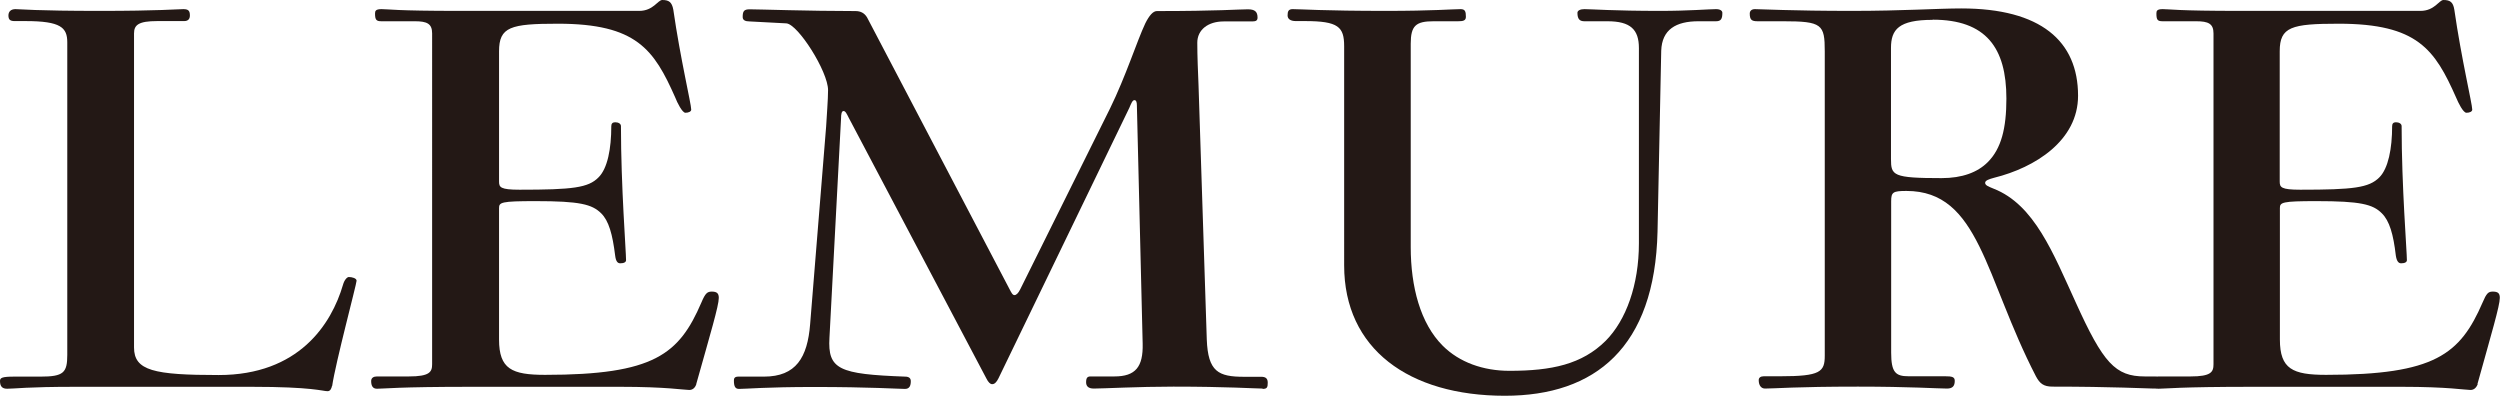<?xml version="1.0" encoding="UTF-8"?>
<svg id="_レイヤー_2" data-name="レイヤー 2" xmlns="http://www.w3.org/2000/svg" viewBox="0 0 142.32 22.53">
  <defs>
    <style>
      .cls-1 {
        fill: #231815;
      }
    </style>
  </defs>
  <g id="_レイヤー_1-2" data-name="レイヤー 1">
    <g>
      <path class="cls-1" d="M18.9,21.97c-.03.15-.1.3-.25.3-.29,0-.84-.25-4.34-.25H4.31c-2.8,0-3.46.11-3.9.11-.26,0-.41-.11-.41-.44,0-.18.11-.25.8-.25h1.5c1.32,0,1.53-.22,1.53-1.24V2.41c0-.84-.37-1.21-2.37-1.21h-.62c-.25,0-.36-.07-.36-.32,0-.22.14-.36.4-.36.29,0,1.13.1,4.82.1,3.32,0,4.42-.1,4.74-.1.29,0,.37.1.37.36,0,.18-.08.32-.33.32h-1.53c-1.06,0-1.32.22-1.32.7v17.88c0,1.32,1.13,1.57,4.82,1.57,4.56,0,6.42-2.89,7.08-5.15.07-.25.22-.43.33-.43.18,0,.44.07.44.21,0,.18-1.2,4.68-1.39,5.99"/>
      <path class="cls-1" d="M39.64,21.87c-.07.21-.21.33-.4.33-.29,0-1.32-.18-3.91-.18h-8.5c-4.2,0-4.96.11-5.37.11-.25,0-.33-.18-.33-.44,0-.18.14-.26.33-.26h1.82c1.17,0,1.32-.25,1.32-.69V1.9c0-.55-.29-.69-.98-.69h-1.9c-.29,0-.37-.07-.37-.44,0-.15.04-.25.37-.25.4,0,.8.1,4.38.1h10.29c.8,0,1.06-.62,1.31-.62.37,0,.55.11.63.55.4,2.78,1.02,5.37,1.02,5.69,0,.11-.15.18-.33.18s-.47-.58-.58-.87c-1.21-2.73-2.2-4.2-6.68-4.2-2.7,0-3.35.18-3.35,1.57v7.41c0,.33.07.47,1.17.47,3.03,0,3.91-.11,4.49-.7.52-.51.73-1.64.73-2.92,0-.14.07-.22.22-.22.18,0,.33.08.33.22,0,3.43.29,7.12.29,7.63,0,.11-.11.18-.33.18-.15,0-.25-.11-.29-.44-.15-1.21-.36-1.98-.8-2.41-.52-.51-1.21-.69-3.73-.69-1.98,0-2.08.07-2.08.4v7.48c0,1.68.73,2.01,2.62,2.01,6.21,0,7.63-1.17,8.9-4.12.22-.52.33-.62.59-.62.29,0,.4.1.4.36,0,.44-.47,2.01-1.28,4.89"/>
      <path class="cls-1" d="M71.87,22.12c-.4,0-2.01-.11-5.07-.11-1.97,0-4.02.11-4.53.11-.33,0-.44-.15-.44-.36,0-.26.08-.33.26-.33h1.35c1.21,0,1.64-.55,1.61-1.86l-.33-13.58c0-.18-.04-.29-.14-.29-.11,0-.18.18-.29.44l-7.45,15.4c-.11.22-.22.33-.36.33-.11,0-.22-.11-.33-.33l-7.84-14.85c-.11-.22-.18-.37-.29-.37s-.14.19-.14.41l-.66,12.49c-.11,1.82.55,2.08,4.3,2.22.25,0,.33.11.33.26,0,.25-.07.44-.33.44-.36,0-2.01-.11-5.18-.11-2.7,0-3.87.11-4.27.11-.22,0-.29-.15-.29-.48,0-.11.03-.22.25-.22h1.46c1.83,0,2.48-1.09,2.63-2.99l.91-11.24c.03-.59.11-1.53.11-2.08,0-1.06-1.72-3.77-2.38-3.8l-2.08-.11c-.25,0-.4-.07-.4-.25,0-.33.07-.44.4-.44.55,0,3.35.1,6.02.1.29,0,.51.11.66.36l8.1,15.45c.11.21.18.36.29.36s.22-.11.33-.33l5.11-10.29c.91-1.86,1.53-3.83,2.01-4.85.22-.44.44-.7.66-.7,3.5,0,4.64-.1,5.18-.1.4,0,.55.14.55.47,0,.15-.07.22-.29.22h-1.64c-.88,0-1.5.47-1.5,1.21,0,.77.04,1.68.07,2.41l.47,14.49c.07,1.83.66,2.12,2.12,2.12h.98c.22,0,.37.07.37.33s-.03.36-.29.36"/>
      <path class="cls-1" d="M97.68,1.21h-.99c-1.28,0-2.08.47-2.12,1.68l-.21,10.29c-.15,6.6-3.55,9.35-8.69,9.35-5.47,0-9.15-2.67-9.15-7.42V2.63c0-1.1-.33-1.43-2.23-1.43h-.52c-.29,0-.47-.11-.47-.32,0-.22.04-.36.29-.36.48,0,1.72.1,5.33.1,2.63,0,3.8-.1,4.23-.1.26,0,.3.14.3.44,0,.21-.15.25-.44.25h-1.39c-1.02,0-1.31.25-1.31,1.28v11.57c0,2.27.55,4.35,1.82,5.62.95.95,2.31,1.43,3.8,1.43,2.41,0,4.13-.37,5.48-1.71,1.16-1.17,1.89-3.18,1.89-5.55V2.74c0-1.06-.48-1.53-1.79-1.53h-1.31c-.26,0-.4-.11-.4-.48,0-.14.18-.21.4-.21.4,0,1.68.1,4.31.1,1.64,0,2.78-.1,3.18-.1.25,0,.36.1.36.21,0,.33-.07.48-.36.48"/>
      <path class="cls-1" d="M122.61,22.12c-.33,0-2.37-.11-5.76-.11-.52,0-.73-.18-.95-.59-2.92-5.65-3.21-10.55-7.37-10.55-.77,0-.87.07-.87.59v8.61c0,1.13.25,1.35.99,1.35h2.08c.4,0,.55.04.55.26,0,.28-.11.44-.44.44-.51,0-2.12-.11-5.07-.11-3.54,0-4.74.11-5.29.11-.22,0-.36-.18-.36-.48,0-.14.11-.22.29-.22h.95c2.27,0,2.52-.25,2.52-1.17V2.92c0-1.53-.15-1.71-2.37-1.71h-1.45c-.33,0-.45-.07-.45-.44,0-.15.11-.25.29-.25.37,0,2.12.1,5.51.1,2.92,0,4.93-.14,6.24-.14,4.53,0,6.65,1.86,6.65,4.97,0,2.55-2.44,4.09-4.78,4.67-.29.08-.51.15-.51.29,0,.15.22.22.48.33,2.33.91,3.4,3.69,4.67,6.46,1.57,3.47,2.26,4.23,3.94,4.23h.55c.22,0,.29.15.29.36,0,.22-.07.33-.29.33M110.02,1.13c-1.93,0-2.37.55-2.37,1.6v6.32c0,.94.1,1.09,2.88,1.09,1.18,0,2.05-.33,2.63-.91.77-.77,1.06-1.93,1.06-3.62,0-2.89-1.16-4.49-4.2-4.49"/>
      <path class="cls-1" d="M141.05,21.87c-.08.21-.22.33-.41.33-.28,0-1.31-.18-3.9-.18h-8.51c-4.19,0-4.96.11-5.36.11-.26,0-.33-.18-.33-.44,0-.18.15-.26.33-.26h1.83c1.17,0,1.31-.25,1.31-.69V1.9c0-.55-.29-.69-.99-.69h-1.9c-.29,0-.36-.07-.36-.44,0-.15.03-.25.36-.25.4,0,.8.1,4.38.1h10.29c.81,0,1.06-.62,1.31-.62.37,0,.55.11.62.55.4,2.78,1.02,5.37,1.02,5.69,0,.11-.14.18-.33.18s-.47-.58-.59-.87c-1.21-2.73-2.19-4.2-6.68-4.2-2.7,0-3.36.18-3.36,1.57v7.41c0,.33.07.47,1.17.47,3.03,0,3.91-.11,4.5-.7.51-.51.73-1.64.73-2.92,0-.14.07-.22.21-.22.18,0,.33.08.33.22,0,3.43.3,7.12.3,7.63,0,.11-.11.18-.33.18-.14,0-.25-.11-.3-.44-.14-1.21-.36-1.98-.8-2.41-.51-.51-1.21-.69-3.72-.69-1.97,0-2.08.07-2.08.4v7.48c0,1.68.73,2.01,2.63,2.01,6.2,0,7.63-1.17,8.91-4.12.22-.52.32-.62.58-.62.3,0,.4.1.4.36,0,.44-.47,2.01-1.27,4.89"/>
    </g>
  </g>
</svg>